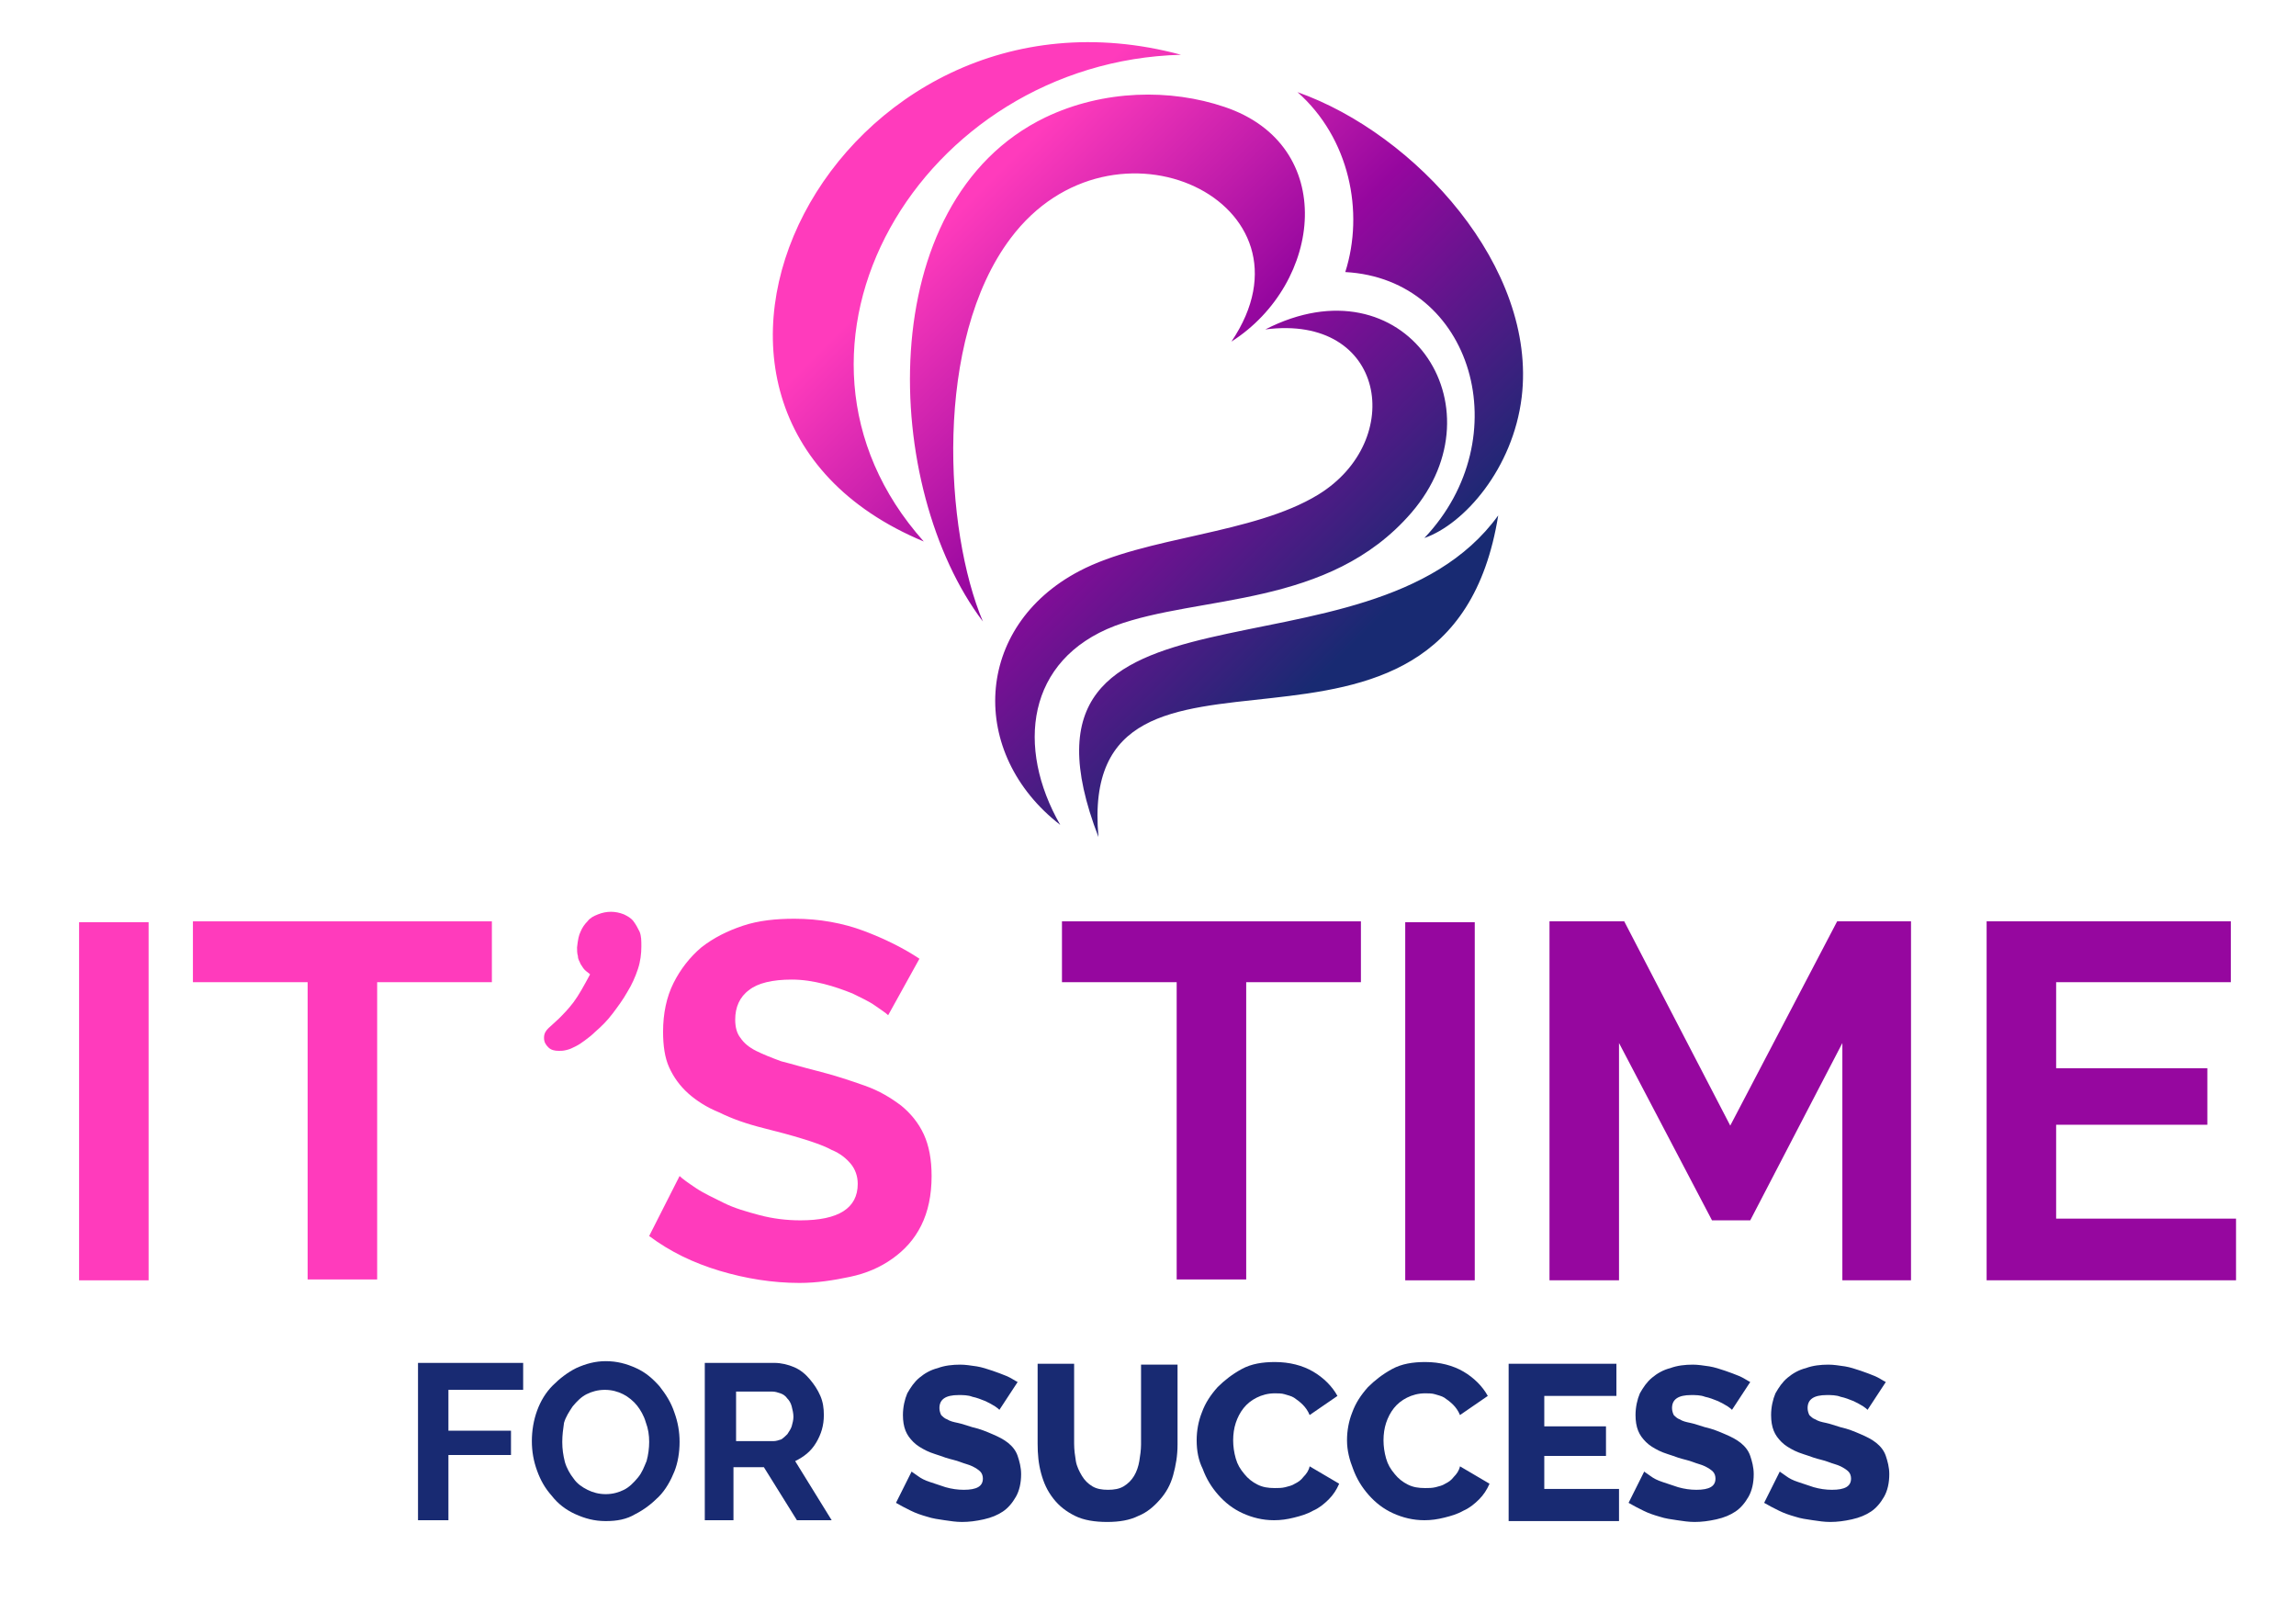 <?xml version="1.0" encoding="utf-8"?>
<!-- Generator: Adobe Illustrator 25.0.1, SVG Export Plug-In . SVG Version: 6.00 Build 0)  -->
<svg version="1.1" id="Layer_1" xmlns="http://www.w3.org/2000/svg" xmlns:xlink="http://www.w3.org/1999/xlink" x="0px" y="0px"
	 viewBox="0 0 264.2 185.6" style="enable-background:new 0 0 264.2 185.6;" xml:space="preserve">
<style type="text/css">
	.st0{fill:#182A72;}
	.st1{fill:#FF3BBC;}
	.st2{fill:#96079F;}
	.st3{fill-rule:evenodd;clip-rule:evenodd;fill:url(#SVGID_1_);}
</style>
<g>
	<g>
		<g>
			<path class="st0" d="M48.1,174.9v-18.1h12.1v3.1h-8.6v4.7h7.2v2.8h-7.2v7.5H48.1z"/>
			<path class="st0" d="M69.7,175c-1.3,0-2.4-0.3-3.5-0.8c-1.1-0.5-2-1.2-2.7-2.1c-0.8-0.9-1.3-1.8-1.7-2.9
				c-0.4-1.1-0.6-2.2-0.6-3.4c0-1.2,0.2-2.4,0.6-3.5c0.4-1.1,1-2.1,1.8-2.9c0.8-0.8,1.7-1.5,2.7-2c1.1-0.5,2.2-0.8,3.4-0.8
				c1.3,0,2.4,0.3,3.5,0.8c1.1,0.5,1.9,1.2,2.7,2.1c0.7,0.9,1.3,1.8,1.7,3c0.4,1.1,0.6,2.2,0.6,3.4c0,1.2-0.2,2.4-0.6,3.4
				s-1,2.1-1.8,2.9c-0.8,0.8-1.7,1.5-2.7,2C72.1,174.8,71,175,69.7,175z M64.7,165.9c0,0.8,0.1,1.5,0.3,2.3c0.2,0.7,0.6,1.4,1,1.9
				c0.4,0.6,1,1,1.6,1.3c0.6,0.3,1.3,0.5,2.1,0.5c0.8,0,1.5-0.2,2.1-0.5c0.6-0.3,1.1-0.8,1.6-1.4s0.7-1.2,1-1.9
				c0.2-0.7,0.3-1.5,0.3-2.2c0-0.8-0.1-1.5-0.4-2.3c-0.2-0.7-0.6-1.4-1-1.9s-1-1-1.6-1.3c-0.6-0.3-1.3-0.5-2.1-0.5
				c-0.8,0-1.5,0.2-2.1,0.5s-1.1,0.8-1.6,1.4c-0.4,0.6-0.8,1.2-1,1.9C64.8,164.4,64.7,165.1,64.7,165.9z"/>
			<path class="st0" d="M81.1,174.9v-18.1h8c0.8,0,1.6,0.2,2.3,0.5c0.7,0.3,1.3,0.8,1.8,1.4c0.5,0.6,0.9,1.2,1.2,1.9
				c0.3,0.7,0.4,1.4,0.4,2.2c0,1.2-0.3,2.2-0.9,3.2c-0.6,1-1.4,1.6-2.4,2.1l4.2,6.8h-4l-3.8-6.1h-3.5v6.1H81.1z M84.6,165.8H89
				c0.3,0,0.6-0.1,0.9-0.2c0.3-0.2,0.5-0.4,0.7-0.6c0.2-0.3,0.4-0.6,0.5-0.9c0.1-0.4,0.2-0.7,0.2-1.1c0-0.4-0.1-0.8-0.2-1.2
				s-0.3-0.7-0.5-0.9c-0.2-0.3-0.5-0.5-0.8-0.6c-0.3-0.1-0.6-0.2-0.9-0.2h-4.2V165.8z"/>
			<path class="st0" d="M115,162.2c-0.1-0.1-0.2-0.2-0.5-0.4c-0.3-0.2-0.7-0.4-1.1-0.6c-0.5-0.2-1-0.4-1.5-0.5
				c-0.5-0.2-1.1-0.2-1.6-0.2c-1.5,0-2.2,0.5-2.2,1.5c0,0.3,0.1,0.6,0.2,0.8c0.2,0.2,0.4,0.4,0.7,0.5c0.3,0.2,0.7,0.3,1.2,0.4
				c0.5,0.1,1,0.3,1.7,0.5c0.9,0.2,1.6,0.5,2.3,0.8c0.7,0.3,1.3,0.6,1.8,1c0.5,0.4,0.9,0.9,1.1,1.5s0.4,1.3,0.4,2.1
				c0,1-0.2,1.9-0.6,2.6c-0.4,0.7-0.9,1.3-1.5,1.7c-0.6,0.4-1.3,0.7-2.2,0.9s-1.7,0.3-2.5,0.3c-0.7,0-1.3-0.1-2-0.2
				c-0.7-0.1-1.4-0.2-2-0.4c-0.7-0.2-1.3-0.4-1.9-0.7c-0.6-0.3-1.2-0.6-1.7-0.9l1.8-3.6c0.1,0.1,0.3,0.2,0.7,0.5s0.8,0.5,1.4,0.7
				s1.2,0.4,1.8,0.6c0.7,0.2,1.4,0.3,2.1,0.3c1.5,0,2.2-0.4,2.2-1.3c0-0.3-0.1-0.6-0.3-0.8c-0.2-0.2-0.5-0.4-0.9-0.6
				c-0.4-0.2-0.9-0.3-1.4-0.5c-0.5-0.2-1.1-0.3-1.7-0.5c-0.8-0.3-1.6-0.5-2.2-0.8c-0.6-0.3-1.1-0.6-1.5-1s-0.7-0.8-0.9-1.3
				c-0.2-0.5-0.3-1.1-0.3-1.8c0-0.9,0.2-1.8,0.5-2.5c0.4-0.7,0.8-1.3,1.4-1.8s1.3-0.9,2.1-1.1c0.8-0.3,1.7-0.4,2.6-0.4
				c0.6,0,1.2,0.1,1.9,0.2c0.6,0.1,1.2,0.3,1.8,0.5s1.1,0.4,1.6,0.6s0.9,0.5,1.3,0.7L115,162.2z"/>
			<path class="st0" d="M127.5,171.4c0.7,0,1.3-0.1,1.8-0.4c0.5-0.3,0.9-0.7,1.2-1.2c0.3-0.5,0.5-1.1,0.6-1.7s0.2-1.3,0.2-1.9v-9.2
				h4.2v9.2c0,1.3-0.2,2.4-0.5,3.5c-0.3,1.1-0.8,2-1.5,2.8c-0.7,0.8-1.5,1.5-2.5,1.9c-1,0.5-2.2,0.7-3.6,0.7c-1.4,0-2.7-0.2-3.7-0.7
				c-1-0.5-1.8-1.1-2.5-2s-1.1-1.8-1.4-2.9s-0.4-2.2-0.4-3.4v-9.2h4.2v9.2c0,0.7,0.1,1.4,0.2,2s0.4,1.2,0.7,1.7
				c0.3,0.5,0.7,0.9,1.2,1.2S126.8,171.4,127.5,171.4z"/>
			<path class="st0" d="M137.7,165.7c0-1.1,0.2-2.2,0.6-3.2c0.4-1.1,1-2,1.8-2.9c0.8-0.8,1.7-1.5,2.8-2.1s2.4-0.8,3.8-0.8
				c1.7,0,3.2,0.4,4.4,1.1c1.2,0.7,2.2,1.7,2.8,2.8l-3.2,2.2c-0.2-0.5-0.5-0.9-0.8-1.2c-0.3-0.3-0.7-0.6-1-0.8s-0.8-0.3-1.1-0.4
				s-0.8-0.1-1.1-0.1c-0.8,0-1.5,0.2-2.1,0.5c-0.6,0.3-1.1,0.7-1.5,1.2s-0.7,1.1-0.9,1.7s-0.3,1.3-0.3,2c0,0.7,0.1,1.4,0.3,2.1
				c0.2,0.7,0.5,1.2,1,1.8c0.4,0.5,0.9,0.9,1.5,1.2c0.6,0.3,1.2,0.4,2,0.4c0.4,0,0.8,0,1.2-0.1c0.4-0.1,0.8-0.2,1.1-0.4
				c0.4-0.2,0.7-0.4,1-0.8c0.3-0.3,0.6-0.7,0.7-1.2l3.4,2c-0.3,0.7-0.7,1.3-1.2,1.8c-0.5,0.5-1.1,1-1.8,1.3
				c-0.7,0.4-1.4,0.6-2.2,0.8c-0.8,0.2-1.5,0.3-2.3,0.3c-1.3,0-2.5-0.3-3.6-0.8s-2-1.2-2.8-2.1c-0.8-0.9-1.4-1.9-1.8-3
				C137.9,168,137.7,166.9,137.7,165.7z"/>
			<path class="st0" d="M155,165.7c0-1.1,0.2-2.2,0.6-3.2c0.4-1.1,1-2,1.8-2.9c0.8-0.8,1.7-1.5,2.8-2.1s2.4-0.8,3.8-0.8
				c1.7,0,3.2,0.4,4.4,1.1c1.2,0.7,2.2,1.7,2.8,2.8l-3.2,2.2c-0.2-0.5-0.5-0.9-0.8-1.2c-0.3-0.3-0.7-0.6-1-0.8s-0.8-0.3-1.1-0.4
				s-0.8-0.1-1.1-0.1c-0.8,0-1.5,0.2-2.1,0.5c-0.6,0.3-1.1,0.7-1.5,1.2s-0.7,1.1-0.9,1.7s-0.3,1.3-0.3,2c0,0.7,0.1,1.4,0.3,2.1
				c0.2,0.7,0.5,1.2,1,1.8c0.4,0.5,0.9,0.9,1.5,1.2c0.6,0.3,1.2,0.4,2,0.4c0.4,0,0.8,0,1.2-0.1c0.4-0.1,0.8-0.2,1.1-0.4
				c0.4-0.2,0.7-0.4,1-0.8c0.3-0.3,0.6-0.7,0.7-1.2l3.4,2c-0.3,0.7-0.7,1.3-1.2,1.8c-0.5,0.5-1.1,1-1.8,1.3
				c-0.7,0.4-1.4,0.6-2.2,0.8c-0.8,0.2-1.5,0.3-2.3,0.3c-1.3,0-2.5-0.3-3.6-0.8s-2-1.2-2.8-2.1c-0.8-0.9-1.4-1.9-1.8-3
				C155.3,168,155,166.9,155,165.7z"/>
			<path class="st0" d="M186.3,171.3v3.7h-12.7v-18.1H186v3.7h-8.3v3.5h7.1v3.4h-7.1v3.8H186.3z"/>
			<path class="st0" d="M199.3,162.2c-0.1-0.1-0.2-0.2-0.5-0.4c-0.3-0.2-0.7-0.4-1.1-0.6c-0.5-0.2-1-0.4-1.5-0.5
				c-0.5-0.2-1.1-0.2-1.6-0.2c-1.5,0-2.2,0.5-2.2,1.5c0,0.3,0.1,0.6,0.2,0.8c0.2,0.2,0.4,0.4,0.7,0.5c0.3,0.2,0.7,0.3,1.2,0.4
				c0.5,0.1,1,0.3,1.7,0.5c0.9,0.2,1.6,0.5,2.3,0.8c0.7,0.3,1.3,0.6,1.8,1c0.5,0.4,0.9,0.9,1.1,1.5s0.4,1.3,0.4,2.1
				c0,1-0.2,1.9-0.6,2.6c-0.4,0.7-0.9,1.3-1.5,1.7c-0.6,0.4-1.3,0.7-2.2,0.9s-1.7,0.3-2.5,0.3c-0.7,0-1.3-0.1-2-0.2
				c-0.7-0.1-1.4-0.2-2-0.4c-0.7-0.2-1.3-0.4-1.9-0.7c-0.6-0.3-1.2-0.6-1.7-0.9l1.8-3.6c0.1,0.1,0.3,0.2,0.7,0.5s0.8,0.5,1.4,0.7
				s1.2,0.4,1.8,0.6c0.7,0.2,1.4,0.3,2.1,0.3c1.5,0,2.2-0.4,2.2-1.3c0-0.3-0.1-0.6-0.3-0.8c-0.2-0.2-0.5-0.4-0.9-0.6
				c-0.4-0.2-0.9-0.3-1.4-0.5c-0.5-0.2-1.1-0.3-1.7-0.5c-0.8-0.3-1.6-0.5-2.2-0.8c-0.6-0.3-1.1-0.6-1.5-1s-0.7-0.8-0.9-1.3
				c-0.2-0.5-0.3-1.1-0.3-1.8c0-0.9,0.2-1.8,0.5-2.5c0.4-0.7,0.8-1.3,1.4-1.8s1.3-0.9,2.1-1.1c0.8-0.3,1.7-0.4,2.6-0.4
				c0.6,0,1.2,0.1,1.9,0.2c0.6,0.1,1.2,0.3,1.8,0.5s1.1,0.4,1.6,0.6s0.9,0.5,1.3,0.7L199.3,162.2z"/>
			<path class="st0" d="M214.9,162.2c-0.1-0.1-0.2-0.2-0.5-0.4c-0.3-0.2-0.7-0.4-1.1-0.6c-0.5-0.2-1-0.4-1.5-0.5
				c-0.5-0.2-1.1-0.2-1.6-0.2c-1.5,0-2.2,0.5-2.2,1.5c0,0.3,0.1,0.6,0.2,0.8c0.2,0.2,0.4,0.4,0.7,0.5c0.3,0.2,0.7,0.3,1.2,0.4
				c0.5,0.1,1,0.3,1.7,0.5c0.9,0.2,1.6,0.5,2.3,0.8c0.7,0.3,1.3,0.6,1.8,1c0.5,0.4,0.9,0.9,1.1,1.5s0.4,1.3,0.4,2.1
				c0,1-0.2,1.9-0.6,2.6c-0.4,0.7-0.9,1.3-1.5,1.7c-0.6,0.4-1.3,0.7-2.2,0.9s-1.7,0.3-2.5,0.3c-0.7,0-1.3-0.1-2-0.2
				c-0.7-0.1-1.4-0.2-2-0.4c-0.7-0.2-1.3-0.4-1.9-0.7c-0.6-0.3-1.2-0.6-1.7-0.9l1.8-3.6c0.1,0.1,0.3,0.2,0.7,0.5s0.8,0.5,1.4,0.7
				s1.2,0.4,1.8,0.6c0.7,0.2,1.4,0.3,2.1,0.3c1.5,0,2.2-0.4,2.2-1.3c0-0.3-0.1-0.6-0.3-0.8c-0.2-0.2-0.5-0.4-0.9-0.6
				c-0.4-0.2-0.9-0.3-1.4-0.5c-0.5-0.2-1.1-0.3-1.7-0.5c-0.8-0.3-1.6-0.5-2.2-0.8c-0.6-0.3-1.1-0.6-1.5-1s-0.7-0.8-0.9-1.3
				c-0.2-0.5-0.3-1.1-0.3-1.8c0-0.9,0.2-1.8,0.5-2.5c0.4-0.7,0.8-1.3,1.4-1.8s1.3-0.9,2.1-1.1c0.8-0.3,1.7-0.4,2.6-0.4
				c0.6,0,1.2,0.1,1.9,0.2c0.6,0.1,1.2,0.3,1.8,0.5s1.1,0.4,1.6,0.6s0.9,0.5,1.3,0.7L214.9,162.2z"/>
		</g>
	</g>
	<g>
		<g>
			<path class="st1" d="M9.1,147.3v-41.2h8v41.2H9.1z"/>
			<path class="st1" d="M56.6,113H43.4v34.2h-8V113H22.2v-7h34.4V113z"/>
			<path class="st1" d="M66.8,107.2c0.2-0.5,0.5-0.9,0.8-1.2c0.3-0.4,0.7-0.6,1.2-0.8c0.5-0.2,1-0.3,1.5-0.3c0.5,0,1,0.1,1.5,0.3
				c0.4,0.2,0.8,0.4,1.1,0.8s0.5,0.8,0.7,1.2c0.2,0.5,0.2,1,0.2,1.7c0,0.8-0.1,1.7-0.4,2.6c-0.3,0.9-0.7,1.8-1.2,2.6
				c-0.5,0.9-1.1,1.7-1.7,2.5s-1.3,1.5-2,2.1c-0.4,0.4-0.8,0.7-1.2,1c-0.4,0.3-0.7,0.5-1.1,0.7s-0.6,0.3-1,0.4s-0.6,0.1-0.9,0.1
				c-0.5,0-0.9-0.1-1.2-0.4s-0.5-0.6-0.5-1.1c0-0.5,0.2-0.8,0.5-1.1l1.2-1.1c0.5-0.5,1.1-1.1,1.7-1.9s1.2-1.9,1.9-3.2
				c-0.2-0.2-0.4-0.3-0.6-0.5c-0.2-0.2-0.3-0.4-0.5-0.7c-0.1-0.3-0.3-0.5-0.3-0.9c-0.1-0.3-0.1-0.7-0.1-1
				C66.5,108.1,66.6,107.6,66.8,107.2z"/>
			<path class="st1" d="M102.2,116.8c-0.3-0.3-0.8-0.6-1.5-1.1c-0.7-0.5-1.6-0.9-2.6-1.4c-1-0.4-2.1-0.8-3.3-1.1
				c-1.2-0.3-2.4-0.5-3.7-0.5c-2.2,0-3.9,0.4-4.9,1.2c-1.1,0.8-1.6,2-1.6,3.4c0,0.9,0.2,1.6,0.6,2.1c0.4,0.6,1,1.1,1.8,1.5
				c0.8,0.4,1.8,0.8,2.9,1.2c1.2,0.3,2.5,0.7,4.1,1.1c2,0.5,3.8,1.1,5.5,1.7s3,1.4,4.2,2.3c1.1,0.9,2,2,2.6,3.3s0.9,2.9,0.9,4.8
				c0,2.2-0.4,4.1-1.2,5.7c-0.8,1.6-1.9,2.8-3.3,3.8c-1.4,1-3,1.7-4.9,2.1c-1.9,0.4-3.8,0.7-5.8,0.7c-3.1,0-6.2-0.5-9.2-1.4
				s-5.7-2.2-8.1-4l3.5-6.9c0.3,0.3,1,0.8,1.9,1.4c0.9,0.6,2,1.1,3.2,1.7c1.2,0.6,2.6,1,4.1,1.4s3.1,0.6,4.7,0.6
				c4.4,0,6.6-1.4,6.6-4.2c0-0.9-0.3-1.7-0.8-2.3s-1.2-1.2-2.2-1.6c-0.9-0.5-2.1-0.9-3.4-1.3c-1.3-0.4-2.8-0.8-4.4-1.2
				c-2-0.5-3.7-1.1-5.1-1.8c-1.5-0.6-2.7-1.4-3.6-2.2c-1-0.9-1.7-1.9-2.2-3s-0.7-2.5-0.7-4.1c0-2.1,0.4-4,1.2-5.6
				c0.8-1.6,1.9-3,3.2-4.1c1.4-1.1,3-1.9,4.8-2.5c1.8-0.6,3.8-0.8,5.9-0.8c2.9,0,5.6,0.5,8,1.4c2.4,0.9,4.6,2,6.4,3.2L102.2,116.8z"
				/>
			<path class="st2" d="M156.5,113h-13.1v34.2h-8V113h-13.2v-7h34.4V113z"/>
			<path class="st2" d="M161.7,147.3v-41.2h8v41.2H161.7z"/>
			<path class="st2" d="M212,147.3V120l-10.6,20.4H197L186.3,120v27.3h-8V106h8.6l12.2,23.5l12.3-23.5h8.5v41.3H212z"/>
			<path class="st2" d="M257.3,140.3v7h-28.7V106h28.1v7h-20.1v9.9H254v6.5h-17.4v10.8H257.3z"/>
		</g>
	</g>
	
		<linearGradient id="SVGID_1_" gradientUnits="userSpaceOnUse" x1="7914.422" y1="-6029.644" x2="9598.432" y2="-7713.653" gradientTransform="matrix(2.830000e-02 0 0 -2.830000e-02 -113.969 -146.06)">
		<stop  offset="0" style="stop-color:#FF3BBC"/>
		<stop  offset="0.478" style="stop-color:#96079F"/>
		<stop  offset="1" style="stop-color:#182A72"/>
	</linearGradient>
	<path class="st3" d="M172.4,59.3c-5.7,35.4-48.6,8.3-46,37C113.9,63.9,157.5,79.9,172.4,59.3L172.4,59.3z M154.8,31.3
		c2.2-6.9,0.5-15.4-5.5-20.7c13.6,4.8,27.6,20.2,25.8,35.1c-1,8.2-6.6,14.6-11.2,16.2C174.8,50.4,169.5,32.1,154.8,31.3L154.8,31.3z
		 M145.6,37.9c16-8.2,27.4,8.8,16.8,21.1c-9.5,11-24.4,9.4-34.1,13c-10.2,3.9-11.4,14-6.3,22.9c-10.6-8.2-10-22.8,2.2-29.2
		c7.6-4,20-4.2,27.5-8.8C161.8,50.7,159.5,36.1,145.6,37.9L145.6,37.9z M120.3,13.5c6.7-3.2,14.4-3.3,20.6-1.2
		c13.1,4.4,11.3,20.3,0.8,27c10.8-16-13.6-27.6-25.4-11.9c-8.9,11.8-7.6,33.7-3.2,44.1C101.5,56.2,100.2,23.2,120.3,13.5z
		 M106.3,62.3c-19.9-22.3-0.3-55.2,29.6-56C96.2-4.4,69.8,47.1,106.3,62.3L106.3,62.3z"/>
</g>
</svg>
